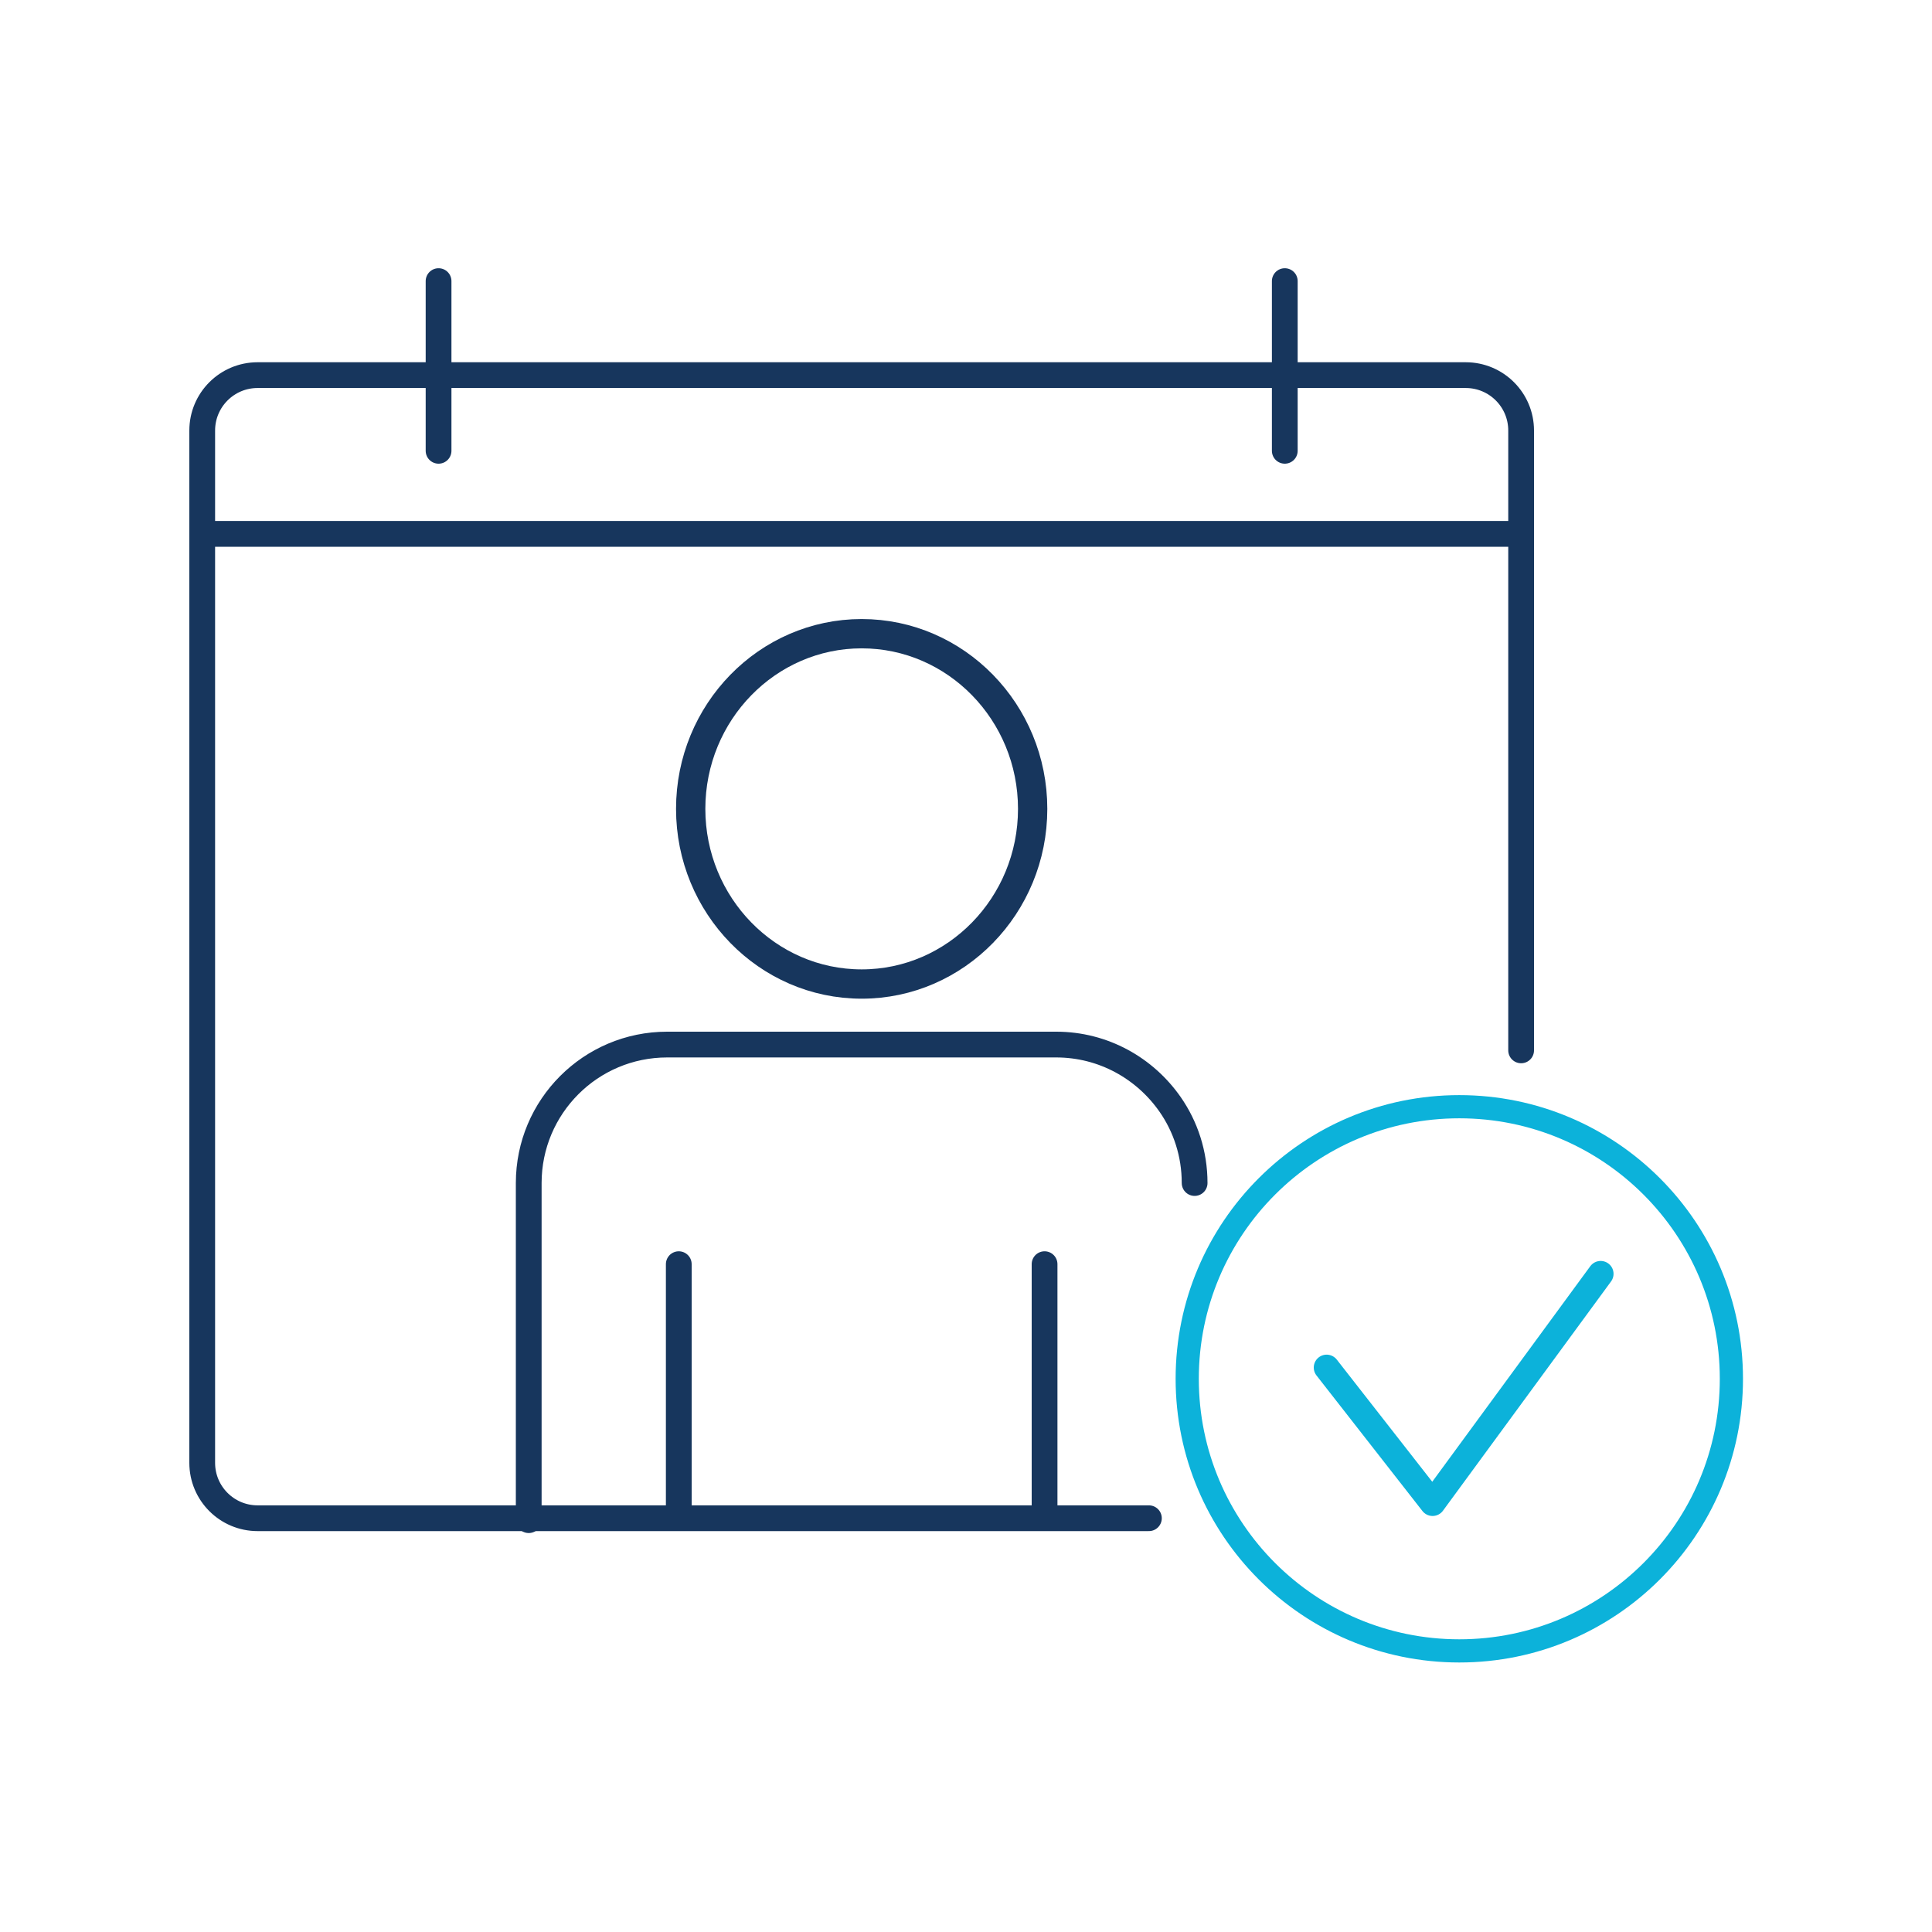 <?xml version="1.0" encoding="UTF-8"?>
<svg id="Layer_2" data-name="Layer 2" xmlns="http://www.w3.org/2000/svg" viewBox="0 0 600 600">
  <g>
    <g>
      <path d="M356.8,471.5H80c-9.5,0-17.2-7.7-17.2-17.2V133.7c0-9.5,7.7-17.2,17.2-17.2H455.2c9.5,0,17.2,7.7,17.2,17.2v192.5" style="fill: none; stroke: #17365d; stroke-linecap: round; stroke-linejoin: round; stroke-width: 8px;"/>
      <line x1="63.5" y1="165.8" x2="470" y2="165.8" style="fill: none; stroke: #17365d; stroke-linecap: round; stroke-linejoin: round; stroke-width: 8px;"/>
    </g>
    <g>
      <line x1="136.2" y1="87.3" x2="136.2" y2="140" style="fill: none; stroke: #17365d; stroke-linecap: round; stroke-linejoin: round; stroke-width: 8px;"/>
      <line x1="399" y1="87.3" x2="399" y2="140" style="fill: none; stroke: #17365d; stroke-linecap: round; stroke-linejoin: round; stroke-width: 8px;"/>
    </g>
  </g>
  <circle cx="453.2" cy="428.2" r="84.5" style="fill: none; stroke: #0cb2da; stroke-linecap: round; stroke-linejoin: round; stroke-width: 7.2px;"/>
  <g>
    <g>
      <path d="M320.7,251.2c0,30-23.8,54.4-53.1,54.4s-53.1-24.4-53.1-54.4,23.8-54.4,53.1-54.4,53.1,24.4,53.1,54.4Z" style="fill: none; stroke: #17365d; stroke-linecap: round; stroke-linejoin: round; stroke-width: 9.1px;"/>
      <line x1="210.8" y1="467.8" x2="210.8" y2="392.6" style="fill: none; stroke: #17365d; stroke-linecap: round; stroke-linejoin: round; stroke-width: 8px;"/>
      <line x1="324.4" y1="392.6" x2="324.4" y2="469.7" style="fill: none; stroke: #17365d; stroke-linecap: round; stroke-linejoin: round; stroke-width: 8px;"/>
    </g>
    <path d="M164.2,472.1v-104.7c0-23.7,19.2-43,43-43h120.8c14.7,0,27.6,7.4,35.4,18.6,4.8,6.9,7.6,15.3,7.6,24.4" style="fill: none; stroke: #17365d; stroke-linecap: round; stroke-linejoin: round; stroke-width: 8px;"/>
  </g>
  <polyline points="412 424.7 444.9 466.8 497.1 395.6" style="fill: none; stroke: #0cb2da; stroke-linecap: round; stroke-linejoin: round; stroke-width: 8px;"/>
</svg>